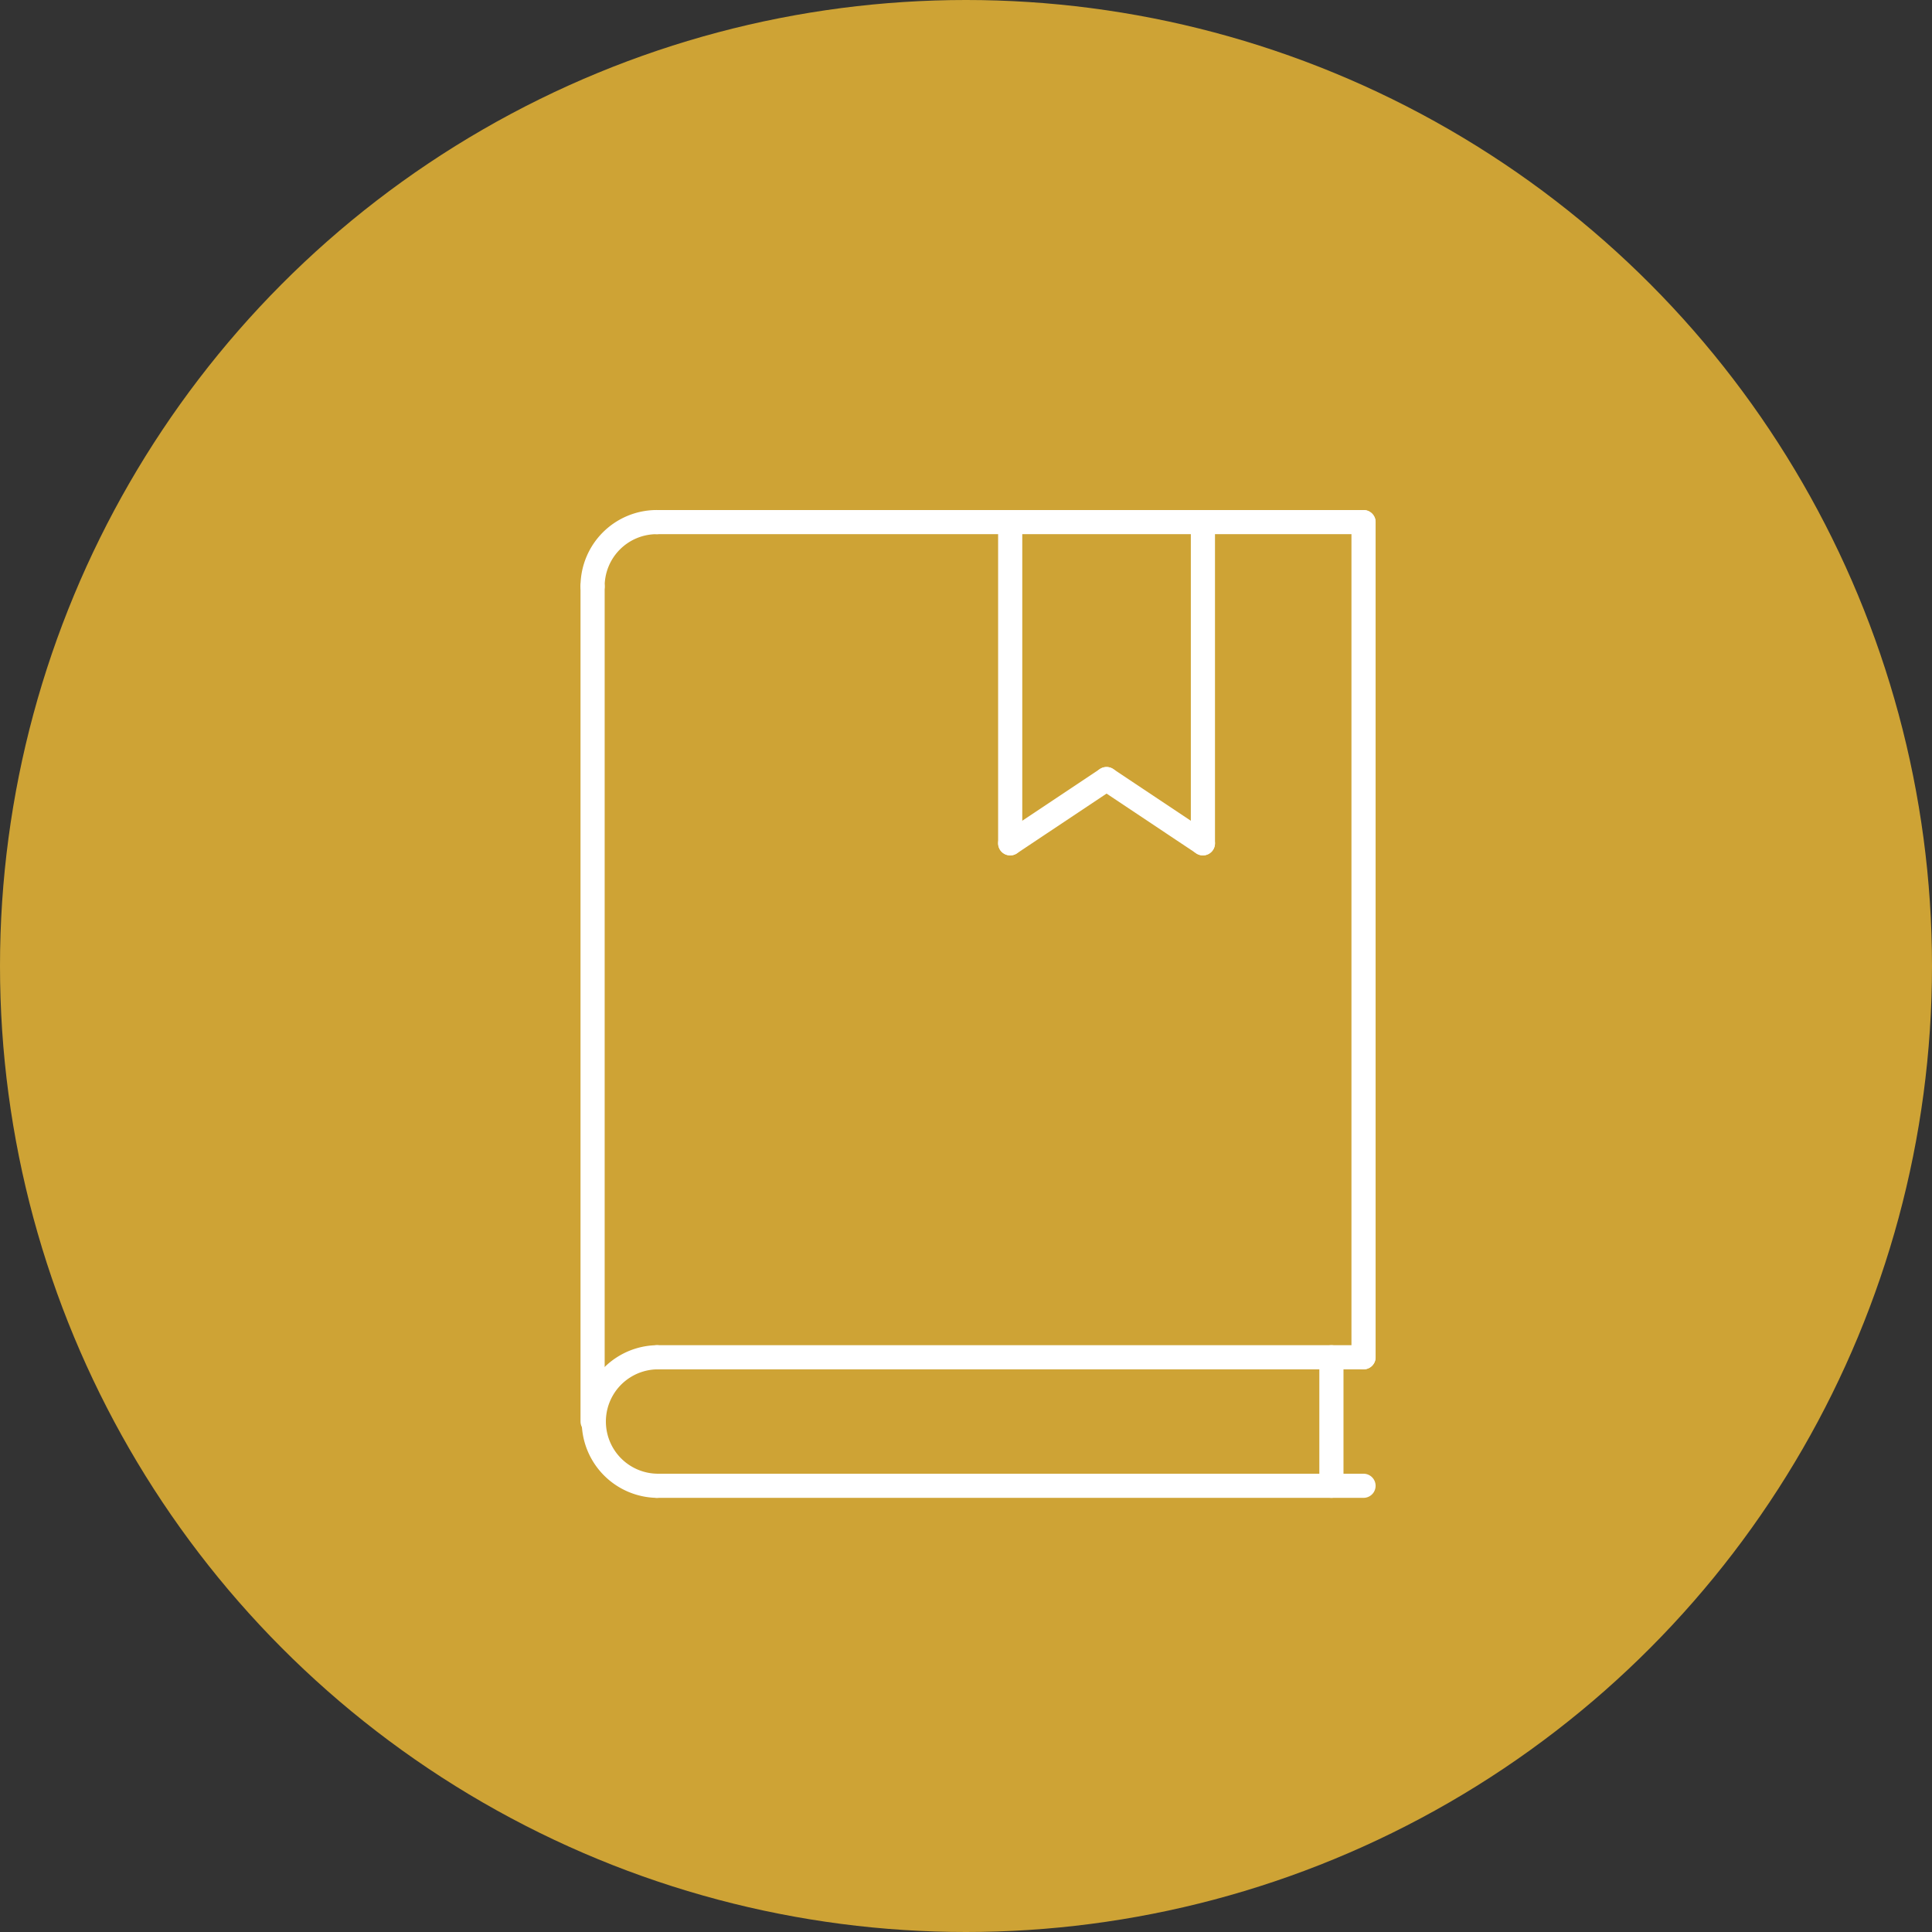 <svg xmlns="http://www.w3.org/2000/svg" width="80" height="80" viewBox="0 0 80 80"><rect x="0" y="0" width="80" height="80" fill="#333333" stroke="none"/><g transform="translate(-464 -3127)"><circle cx="40" cy="40" r="40" transform="translate(464 3127)" fill="#cea335"/><g transform="translate(-4501.039 1131.965)"><line x1="29.263" transform="translate(4992.237 2051.237)" fill="none" stroke="#fff" stroke-linecap="round" stroke-linejoin="round" stroke-width="1"/><line x1="29.263" transform="translate(4992.237 2056.558)" fill="none" stroke="#fff" stroke-linecap="round" stroke-linejoin="round" stroke-width="1"/><line y1="34.583" transform="translate(4989.577 2019.314)" fill="none" stroke="#fff" stroke-linecap="round" stroke-linejoin="round" stroke-width="1"/><line x1="29.263" transform="translate(4992.237 2016.654)" fill="none" stroke="#fff" stroke-linecap="round" stroke-linejoin="round" stroke-width="1"/><line y2="34.583" transform="translate(5021.5 2016.654)" fill="none" stroke="#fff" stroke-linecap="round" stroke-linejoin="round" stroke-width="1"/><line y2="5.321" transform="translate(5020.17 2051.237)" fill="none" stroke="#fff" stroke-linecap="round" stroke-linejoin="round" stroke-width="1"/><path d="M4992.237,2056.558a2.661,2.661,0,0,1,0-5.321" fill="none" stroke="#fff" stroke-linecap="round" stroke-linejoin="round" stroke-width="1"/><path d="M4989.577,2019.314a2.659,2.659,0,0,1,2.66-2.66" fill="none" stroke="#fff" stroke-linecap="round" stroke-linejoin="round" stroke-width="1"/><line y2="13.301" transform="translate(5006.869 2016.654)" fill="none" stroke="#fff" stroke-linecap="round" stroke-linejoin="round" stroke-width="1"/><line x1="3.99" y2="2.66" transform="translate(5006.869 2027.295)" fill="none" stroke="#fff" stroke-linecap="round" stroke-linejoin="round" stroke-width="1"/><line x1="3.99" y1="2.66" transform="translate(5010.859 2027.295)" fill="none" stroke="#fff" stroke-linecap="round" stroke-linejoin="round" stroke-width="1"/><line y2="13.301" transform="translate(5014.849 2016.654)" fill="none" stroke="#fff" stroke-linecap="round" stroke-linejoin="round" stroke-width="1"/></g></g></svg>